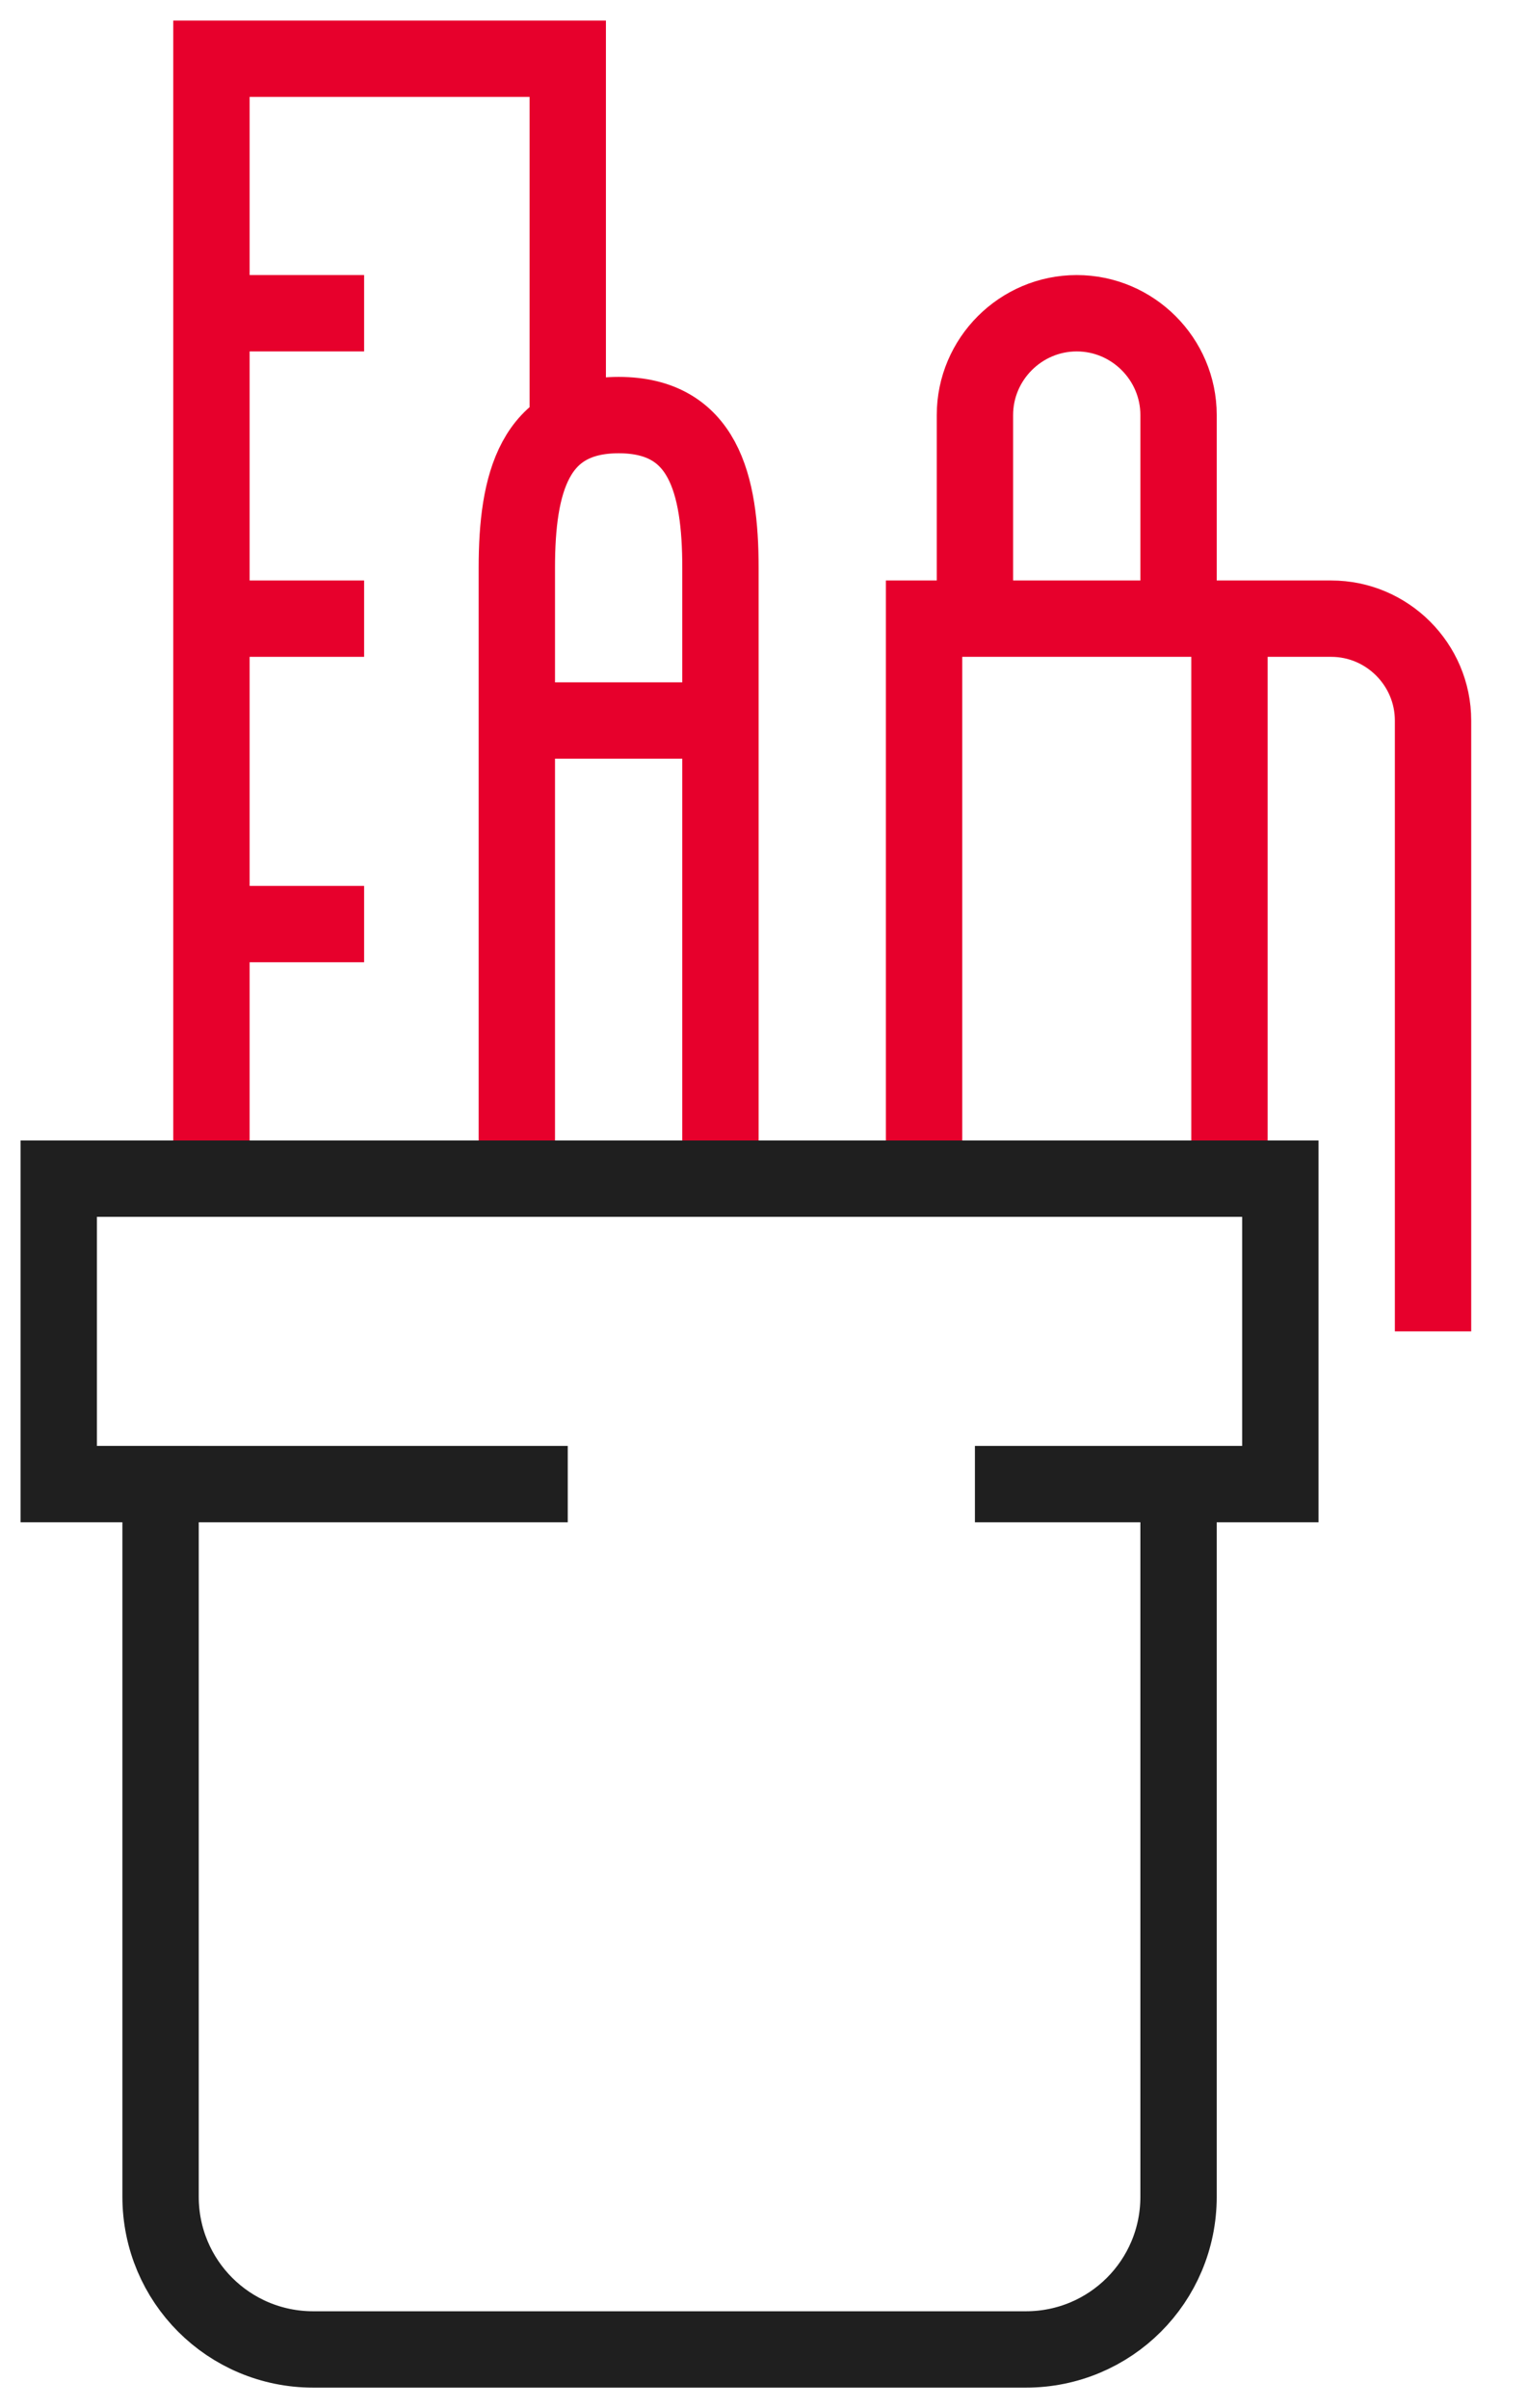 <svg width="26" height="41" viewBox="0 0 26 41" fill="none" xmlns="http://www.w3.org/2000/svg">
<path d="M12.267 20.067V9.667C12.267 8.228 11.972 7.067 10.534 7.067C9.095 7.067 8.8 8.228 8.8 9.667V20.067" stroke="#E7002C" stroke-width="1.3" stroke-miterlimit="2"/>
<path d="M8.8 12.267H12.267" stroke="#E7002C" stroke-width="1.3" stroke-miterlimit="2"/>
<path d="M20.934 19.876V10.533" stroke="#E7002C" stroke-width="1.3" stroke-miterlimit="2"/>
<path d="M24.4 22.667V12.267C24.4 11.313 23.62 10.533 22.667 10.533H15.734V19.876" stroke="#E7002C" stroke-width="1.3" stroke-miterlimit="2"/>
<path d="M16.6 10.533V7.067C16.6 6.113 17.38 5.333 18.333 5.333C19.287 5.333 20.067 6.113 20.067 7.067V10.533" stroke="#E7002C" stroke-width="1.3" stroke-miterlimit="2"/>
<path d="M3.6 19.876V1H9.667V7.067" stroke="#E7002C" stroke-width="1.3" stroke-miterlimit="2"/>
<path d="M3.6 5.333H6.2" stroke="#E7002C" stroke-width="1.3" stroke-miterlimit="2"/>
<path d="M3.6 10.533H6.2" stroke="#E7002C" stroke-width="1.3" stroke-miterlimit="2"/>
<path d="M3.6 15.733H6.2" stroke="#E7002C" stroke-width="1.3" stroke-miterlimit="2"/>
<path d="M19.2 20.067H1V25.267H2.734V37.4C2.734 38.839 3.895 40 5.334 40H17.467C18.906 40 20.067 38.839 20.067 37.4V25.267H21.8V20.067H19.2Z" stroke="#1F1F1F" stroke-width="1.3" stroke-miterlimit="2"/>
<path d="M2.734 25.267H9.667" stroke="#1F1F1F" stroke-width="1.3" stroke-miterlimit="2"/>
<path d="M16.6 25.267H21.8" stroke="#1F1F1F" stroke-width="1.3" stroke-miterlimit="2"/>
</svg>
